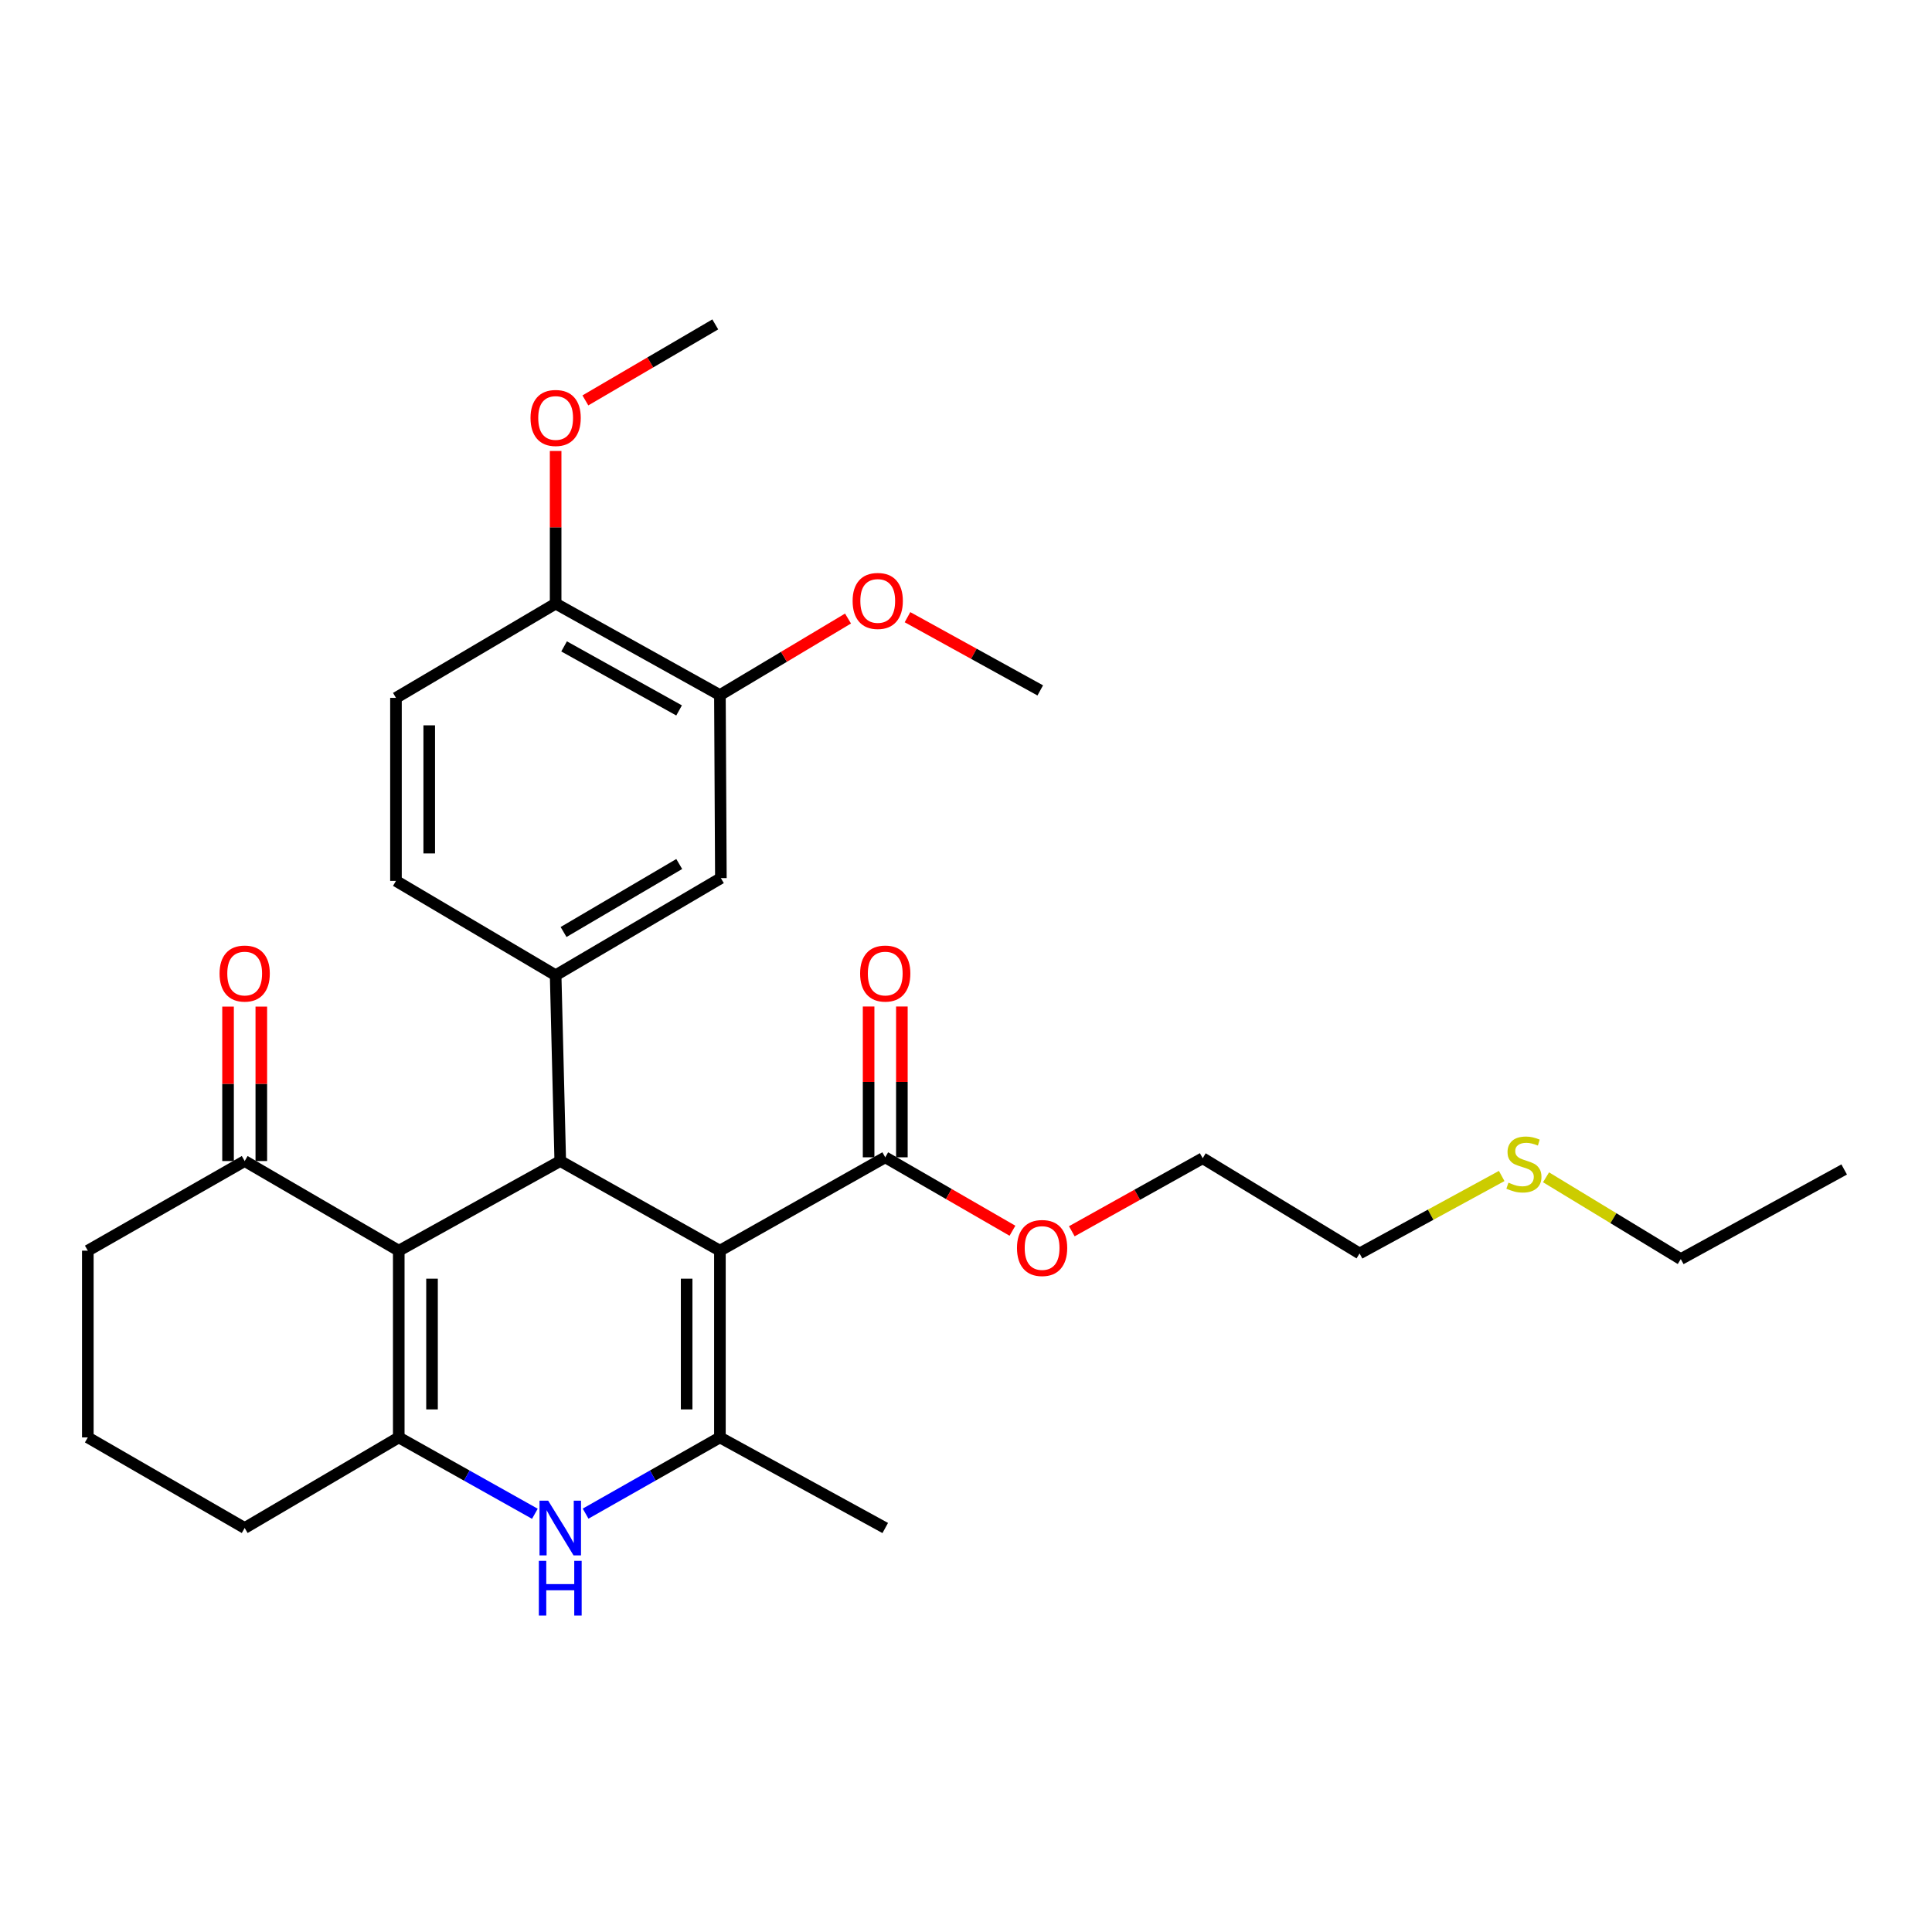 <?xml version='1.0' encoding='iso-8859-1'?>
<svg version='1.1' baseProfile='full'
              xmlns='http://www.w3.org/2000/svg'
                      xmlns:rdkit='http://www.rdkit.org/xml'
                      xmlns:xlink='http://www.w3.org/1999/xlink'
                  xml:space='preserve'
width='1000px' height='1000px' viewBox='0 0 1000 1000'>
<!-- END OF HEADER -->
<rect style='opacity:1.0;fill:#FFFFFF;stroke:none' width='1000' height='1000' x='0' y='0'> </rect>
<path class='bond-1' d='M 372.625,647.346 L 289.988,600.953' style='fill:none;fill-rule:evenodd;stroke:#000000;stroke-width:6px;stroke-linecap:butt;stroke-linejoin:miter;stroke-opacity:1' />
<path class='bond-2' d='M 372.625,647.346 L 372.625,744.006' style='fill:none;fill-rule:evenodd;stroke:#000000;stroke-width:6px;stroke-linecap:butt;stroke-linejoin:miter;stroke-opacity:1' />
<path class='bond-2' d='M 355.407,661.845 L 355.407,729.507' style='fill:none;fill-rule:evenodd;stroke:#000000;stroke-width:6px;stroke-linecap:butt;stroke-linejoin:miter;stroke-opacity:1' />
<path class='bond-6' d='M 372.625,647.346 L 458.199,599.021' style='fill:none;fill-rule:evenodd;stroke:#000000;stroke-width:6px;stroke-linecap:butt;stroke-linejoin:miter;stroke-opacity:1' />
<path class='bond-0' d='M 206.395,647.346 L 289.988,600.953' style='fill:none;fill-rule:evenodd;stroke:#000000;stroke-width:6px;stroke-linecap:butt;stroke-linejoin:miter;stroke-opacity:1' />
<path class='bond-7' d='M 206.395,647.346 L 126.647,600.953' style='fill:none;fill-rule:evenodd;stroke:#000000;stroke-width:6px;stroke-linecap:butt;stroke-linejoin:miter;stroke-opacity:1' />
<path class='bond-29' d='M 206.395,647.346 L 206.395,744.006' style='fill:none;fill-rule:evenodd;stroke:#000000;stroke-width:6px;stroke-linecap:butt;stroke-linejoin:miter;stroke-opacity:1' />
<path class='bond-29' d='M 223.613,661.845 L 223.613,729.507' style='fill:none;fill-rule:evenodd;stroke:#000000;stroke-width:6px;stroke-linecap:butt;stroke-linejoin:miter;stroke-opacity:1' />
<path class='bond-5' d='M 289.988,600.953 L 287.597,504.791' style='fill:none;fill-rule:evenodd;stroke:#000000;stroke-width:6px;stroke-linecap:butt;stroke-linejoin:miter;stroke-opacity:1' />
<path class='bond-4' d='M 372.625,744.006 L 337.864,763.73' style='fill:none;fill-rule:evenodd;stroke:#000000;stroke-width:6px;stroke-linecap:butt;stroke-linejoin:miter;stroke-opacity:1' />
<path class='bond-4' d='M 337.864,763.73 L 303.104,783.454' style='fill:none;fill-rule:evenodd;stroke:#0000FF;stroke-width:6px;stroke-linecap:butt;stroke-linejoin:miter;stroke-opacity:1' />
<path class='bond-17' d='M 372.625,744.006 L 458.199,790.896' style='fill:none;fill-rule:evenodd;stroke:#000000;stroke-width:6px;stroke-linecap:butt;stroke-linejoin:miter;stroke-opacity:1' />
<path class='bond-3' d='M 206.395,744.006 L 241.624,763.767' style='fill:none;fill-rule:evenodd;stroke:#000000;stroke-width:6px;stroke-linecap:butt;stroke-linejoin:miter;stroke-opacity:1' />
<path class='bond-3' d='M 241.624,763.767 L 276.852,783.528' style='fill:none;fill-rule:evenodd;stroke:#0000FF;stroke-width:6px;stroke-linecap:butt;stroke-linejoin:miter;stroke-opacity:1' />
<path class='bond-15' d='M 206.395,744.006 L 126.647,790.896' style='fill:none;fill-rule:evenodd;stroke:#000000;stroke-width:6px;stroke-linecap:butt;stroke-linejoin:miter;stroke-opacity:1' />
<path class='bond-8' d='M 287.597,504.791 L 373.123,454.514' style='fill:none;fill-rule:evenodd;stroke:#000000;stroke-width:6px;stroke-linecap:butt;stroke-linejoin:miter;stroke-opacity:1' />
<path class='bond-8' d='M 291.7,482.406 L 351.568,447.212' style='fill:none;fill-rule:evenodd;stroke:#000000;stroke-width:6px;stroke-linecap:butt;stroke-linejoin:miter;stroke-opacity:1' />
<path class='bond-10' d='M 287.597,504.791 L 204.951,455.949' style='fill:none;fill-rule:evenodd;stroke:#000000;stroke-width:6px;stroke-linecap:butt;stroke-linejoin:miter;stroke-opacity:1' />
<path class='bond-12' d='M 466.808,599.021 L 466.808,559.993' style='fill:none;fill-rule:evenodd;stroke:#000000;stroke-width:6px;stroke-linecap:butt;stroke-linejoin:miter;stroke-opacity:1' />
<path class='bond-12' d='M 466.808,559.993 L 466.808,520.964' style='fill:none;fill-rule:evenodd;stroke:#FF0000;stroke-width:6px;stroke-linecap:butt;stroke-linejoin:miter;stroke-opacity:1' />
<path class='bond-12' d='M 449.59,599.021 L 449.59,559.993' style='fill:none;fill-rule:evenodd;stroke:#000000;stroke-width:6px;stroke-linecap:butt;stroke-linejoin:miter;stroke-opacity:1' />
<path class='bond-12' d='M 449.59,559.993 L 449.59,520.964' style='fill:none;fill-rule:evenodd;stroke:#FF0000;stroke-width:6px;stroke-linecap:butt;stroke-linejoin:miter;stroke-opacity:1' />
<path class='bond-16' d='M 458.199,599.021 L 491.123,618.024' style='fill:none;fill-rule:evenodd;stroke:#000000;stroke-width:6px;stroke-linecap:butt;stroke-linejoin:miter;stroke-opacity:1' />
<path class='bond-16' d='M 491.123,618.024 L 524.047,637.027' style='fill:none;fill-rule:evenodd;stroke:#FF0000;stroke-width:6px;stroke-linecap:butt;stroke-linejoin:miter;stroke-opacity:1' />
<path class='bond-13' d='M 135.256,600.953 L 135.256,560.983' style='fill:none;fill-rule:evenodd;stroke:#000000;stroke-width:6px;stroke-linecap:butt;stroke-linejoin:miter;stroke-opacity:1' />
<path class='bond-13' d='M 135.256,560.983 L 135.256,521.013' style='fill:none;fill-rule:evenodd;stroke:#FF0000;stroke-width:6px;stroke-linecap:butt;stroke-linejoin:miter;stroke-opacity:1' />
<path class='bond-13' d='M 118.038,600.953 L 118.038,560.983' style='fill:none;fill-rule:evenodd;stroke:#000000;stroke-width:6px;stroke-linecap:butt;stroke-linejoin:miter;stroke-opacity:1' />
<path class='bond-13' d='M 118.038,560.983 L 118.038,521.013' style='fill:none;fill-rule:evenodd;stroke:#FF0000;stroke-width:6px;stroke-linecap:butt;stroke-linejoin:miter;stroke-opacity:1' />
<path class='bond-21' d='M 126.647,600.953 L 45.455,647.346' style='fill:none;fill-rule:evenodd;stroke:#000000;stroke-width:6px;stroke-linecap:butt;stroke-linejoin:miter;stroke-opacity:1' />
<path class='bond-9' d='M 373.123,454.514 L 372.625,359.777' style='fill:none;fill-rule:evenodd;stroke:#000000;stroke-width:6px;stroke-linecap:butt;stroke-linejoin:miter;stroke-opacity:1' />
<path class='bond-18' d='M 372.625,359.777 L 405.78,339.965' style='fill:none;fill-rule:evenodd;stroke:#000000;stroke-width:6px;stroke-linecap:butt;stroke-linejoin:miter;stroke-opacity:1' />
<path class='bond-18' d='M 405.78,339.965 L 438.936,320.153' style='fill:none;fill-rule:evenodd;stroke:#FF0000;stroke-width:6px;stroke-linecap:butt;stroke-linejoin:miter;stroke-opacity:1' />
<path class='bond-31' d='M 372.625,359.777 L 287.597,312.427' style='fill:none;fill-rule:evenodd;stroke:#000000;stroke-width:6px;stroke-linecap:butt;stroke-linejoin:miter;stroke-opacity:1' />
<path class='bond-31' d='M 351.494,367.717 L 291.974,334.573' style='fill:none;fill-rule:evenodd;stroke:#000000;stroke-width:6px;stroke-linecap:butt;stroke-linejoin:miter;stroke-opacity:1' />
<path class='bond-14' d='M 204.951,455.949 L 204.951,361.221' style='fill:none;fill-rule:evenodd;stroke:#000000;stroke-width:6px;stroke-linecap:butt;stroke-linejoin:miter;stroke-opacity:1' />
<path class='bond-14' d='M 222.169,441.74 L 222.169,375.43' style='fill:none;fill-rule:evenodd;stroke:#000000;stroke-width:6px;stroke-linecap:butt;stroke-linejoin:miter;stroke-opacity:1' />
<path class='bond-11' d='M 287.597,312.427 L 204.951,361.221' style='fill:none;fill-rule:evenodd;stroke:#000000;stroke-width:6px;stroke-linecap:butt;stroke-linejoin:miter;stroke-opacity:1' />
<path class='bond-20' d='M 287.597,312.427 L 287.597,272.923' style='fill:none;fill-rule:evenodd;stroke:#000000;stroke-width:6px;stroke-linecap:butt;stroke-linejoin:miter;stroke-opacity:1' />
<path class='bond-20' d='M 287.597,272.923 L 287.597,233.42' style='fill:none;fill-rule:evenodd;stroke:#FF0000;stroke-width:6px;stroke-linecap:butt;stroke-linejoin:miter;stroke-opacity:1' />
<path class='bond-22' d='M 126.647,790.896 L 45.455,744.006' style='fill:none;fill-rule:evenodd;stroke:#000000;stroke-width:6px;stroke-linecap:butt;stroke-linejoin:miter;stroke-opacity:1' />
<path class='bond-25' d='M 554.771,637.301 L 588.643,618.4' style='fill:none;fill-rule:evenodd;stroke:#FF0000;stroke-width:6px;stroke-linecap:butt;stroke-linejoin:miter;stroke-opacity:1' />
<path class='bond-25' d='M 588.643,618.4 L 622.516,599.499' style='fill:none;fill-rule:evenodd;stroke:#000000;stroke-width:6px;stroke-linecap:butt;stroke-linejoin:miter;stroke-opacity:1' />
<path class='bond-26' d='M 469.717,319.458 L 504.075,338.407' style='fill:none;fill-rule:evenodd;stroke:#FF0000;stroke-width:6px;stroke-linecap:butt;stroke-linejoin:miter;stroke-opacity:1' />
<path class='bond-26' d='M 504.075,338.407 L 538.434,357.357' style='fill:none;fill-rule:evenodd;stroke:#000000;stroke-width:6px;stroke-linecap:butt;stroke-linejoin:miter;stroke-opacity:1' />
<path class='bond-19' d='M 777.272,608.687 L 740.49,628.739' style='fill:none;fill-rule:evenodd;stroke:#CCCC00;stroke-width:6px;stroke-linecap:butt;stroke-linejoin:miter;stroke-opacity:1' />
<path class='bond-19' d='M 740.49,628.739 L 703.708,648.79' style='fill:none;fill-rule:evenodd;stroke:#000000;stroke-width:6px;stroke-linecap:butt;stroke-linejoin:miter;stroke-opacity:1' />
<path class='bond-24' d='M 800.229,609.369 L 835.098,630.534' style='fill:none;fill-rule:evenodd;stroke:#CCCC00;stroke-width:6px;stroke-linecap:butt;stroke-linejoin:miter;stroke-opacity:1' />
<path class='bond-24' d='M 835.098,630.534 L 869.967,651.698' style='fill:none;fill-rule:evenodd;stroke:#000000;stroke-width:6px;stroke-linecap:butt;stroke-linejoin:miter;stroke-opacity:1' />
<path class='bond-27' d='M 302.99,207.249 L 336.607,187.58' style='fill:none;fill-rule:evenodd;stroke:#FF0000;stroke-width:6px;stroke-linecap:butt;stroke-linejoin:miter;stroke-opacity:1' />
<path class='bond-27' d='M 336.607,187.58 L 370.224,167.911' style='fill:none;fill-rule:evenodd;stroke:#000000;stroke-width:6px;stroke-linecap:butt;stroke-linejoin:miter;stroke-opacity:1' />
<path class='bond-30' d='M 45.455,647.346 L 45.455,744.006' style='fill:none;fill-rule:evenodd;stroke:#000000;stroke-width:6px;stroke-linecap:butt;stroke-linejoin:miter;stroke-opacity:1' />
<path class='bond-23' d='M 703.708,648.79 L 622.516,599.499' style='fill:none;fill-rule:evenodd;stroke:#000000;stroke-width:6px;stroke-linecap:butt;stroke-linejoin:miter;stroke-opacity:1' />
<path class='bond-28' d='M 869.967,651.698 L 954.545,605.315' style='fill:none;fill-rule:evenodd;stroke:#000000;stroke-width:6px;stroke-linecap:butt;stroke-linejoin:miter;stroke-opacity:1' />
<path  class='atom-5' d='M 283.728 776.736
L 293.008 791.736
Q 293.928 793.216, 295.408 795.896
Q 296.888 798.576, 296.968 798.736
L 296.968 776.736
L 300.728 776.736
L 300.728 805.056
L 296.848 805.056
L 286.888 788.656
Q 285.728 786.736, 284.488 784.536
Q 283.288 782.336, 282.928 781.656
L 282.928 805.056
L 279.248 805.056
L 279.248 776.736
L 283.728 776.736
' fill='#0000FF'/>
<path  class='atom-5' d='M 278.908 807.888
L 282.748 807.888
L 282.748 819.928
L 297.228 819.928
L 297.228 807.888
L 301.068 807.888
L 301.068 836.208
L 297.228 836.208
L 297.228 823.128
L 282.748 823.128
L 282.748 836.208
L 278.908 836.208
L 278.908 807.888
' fill='#0000FF'/>
<path  class='atom-13' d='M 445.199 503.904
Q 445.199 497.104, 448.559 493.304
Q 451.919 489.504, 458.199 489.504
Q 464.479 489.504, 467.839 493.304
Q 471.199 497.104, 471.199 503.904
Q 471.199 510.784, 467.799 514.704
Q 464.399 518.584, 458.199 518.584
Q 451.959 518.584, 448.559 514.704
Q 445.199 510.824, 445.199 503.904
M 458.199 515.384
Q 462.519 515.384, 464.839 512.504
Q 467.199 509.584, 467.199 503.904
Q 467.199 498.344, 464.839 495.544
Q 462.519 492.704, 458.199 492.704
Q 453.879 492.704, 451.519 495.504
Q 449.199 498.304, 449.199 503.904
Q 449.199 509.624, 451.519 512.504
Q 453.879 515.384, 458.199 515.384
' fill='#FF0000'/>
<path  class='atom-14' d='M 113.647 503.904
Q 113.647 497.104, 117.007 493.304
Q 120.367 489.504, 126.647 489.504
Q 132.927 489.504, 136.287 493.304
Q 139.647 497.104, 139.647 503.904
Q 139.647 510.784, 136.247 514.704
Q 132.847 518.584, 126.647 518.584
Q 120.407 518.584, 117.007 514.704
Q 113.647 510.824, 113.647 503.904
M 126.647 515.384
Q 130.967 515.384, 133.287 512.504
Q 135.647 509.584, 135.647 503.904
Q 135.647 498.344, 133.287 495.544
Q 130.967 492.704, 126.647 492.704
Q 122.327 492.704, 119.967 495.504
Q 117.647 498.304, 117.647 503.904
Q 117.647 509.624, 119.967 512.504
Q 122.327 515.384, 126.647 515.384
' fill='#FF0000'/>
<path  class='atom-17' d='M 526.391 645.962
Q 526.391 639.162, 529.751 635.362
Q 533.111 631.562, 539.391 631.562
Q 545.671 631.562, 549.031 635.362
Q 552.391 639.162, 552.391 645.962
Q 552.391 652.842, 548.991 656.762
Q 545.591 660.642, 539.391 660.642
Q 533.151 660.642, 529.751 656.762
Q 526.391 652.882, 526.391 645.962
M 539.391 657.442
Q 543.711 657.442, 546.031 654.562
Q 548.391 651.642, 548.391 645.962
Q 548.391 640.402, 546.031 637.602
Q 543.711 634.762, 539.391 634.762
Q 535.071 634.762, 532.711 637.562
Q 530.391 640.362, 530.391 645.962
Q 530.391 651.682, 532.711 654.562
Q 535.071 657.442, 539.391 657.442
' fill='#FF0000'/>
<path  class='atom-19' d='M 441.315 311.044
Q 441.315 304.244, 444.675 300.444
Q 448.035 296.644, 454.315 296.644
Q 460.595 296.644, 463.955 300.444
Q 467.315 304.244, 467.315 311.044
Q 467.315 317.924, 463.915 321.844
Q 460.515 325.724, 454.315 325.724
Q 448.075 325.724, 444.675 321.844
Q 441.315 317.964, 441.315 311.044
M 454.315 322.524
Q 458.635 322.524, 460.955 319.644
Q 463.315 316.724, 463.315 311.044
Q 463.315 305.484, 460.955 302.684
Q 458.635 299.844, 454.315 299.844
Q 449.995 299.844, 447.635 302.644
Q 445.315 305.444, 445.315 311.044
Q 445.315 316.764, 447.635 319.644
Q 449.995 322.524, 454.315 322.524
' fill='#FF0000'/>
<path  class='atom-20' d='M 780.774 612.137
Q 781.094 612.257, 782.414 612.817
Q 783.734 613.377, 785.174 613.737
Q 786.654 614.057, 788.094 614.057
Q 790.774 614.057, 792.334 612.777
Q 793.894 611.457, 793.894 609.177
Q 793.894 607.617, 793.094 606.657
Q 792.334 605.697, 791.134 605.177
Q 789.934 604.657, 787.934 604.057
Q 785.414 603.297, 783.894 602.577
Q 782.414 601.857, 781.334 600.337
Q 780.294 598.817, 780.294 596.257
Q 780.294 592.697, 782.694 590.497
Q 785.134 588.297, 789.934 588.297
Q 793.214 588.297, 796.934 589.857
L 796.014 592.937
Q 792.614 591.537, 790.054 591.537
Q 787.294 591.537, 785.774 592.697
Q 784.254 593.817, 784.294 595.777
Q 784.294 597.297, 785.054 598.217
Q 785.854 599.137, 786.974 599.657
Q 788.134 600.177, 790.054 600.777
Q 792.614 601.577, 794.134 602.377
Q 795.654 603.177, 796.734 604.817
Q 797.854 606.417, 797.854 609.177
Q 797.854 613.097, 795.214 615.217
Q 792.614 617.297, 788.254 617.297
Q 785.734 617.297, 783.814 616.737
Q 781.934 616.217, 779.694 615.297
L 780.774 612.137
' fill='#CCCC00'/>
<path  class='atom-21' d='M 274.597 216.335
Q 274.597 209.535, 277.957 205.735
Q 281.317 201.935, 287.597 201.935
Q 293.877 201.935, 297.237 205.735
Q 300.597 209.535, 300.597 216.335
Q 300.597 223.215, 297.197 227.135
Q 293.797 231.015, 287.597 231.015
Q 281.357 231.015, 277.957 227.135
Q 274.597 223.255, 274.597 216.335
M 287.597 227.815
Q 291.917 227.815, 294.237 224.935
Q 296.597 222.015, 296.597 216.335
Q 296.597 210.775, 294.237 207.975
Q 291.917 205.135, 287.597 205.135
Q 283.277 205.135, 280.917 207.935
Q 278.597 210.735, 278.597 216.335
Q 278.597 222.055, 280.917 224.935
Q 283.277 227.815, 287.597 227.815
' fill='#FF0000'/>
</svg>
